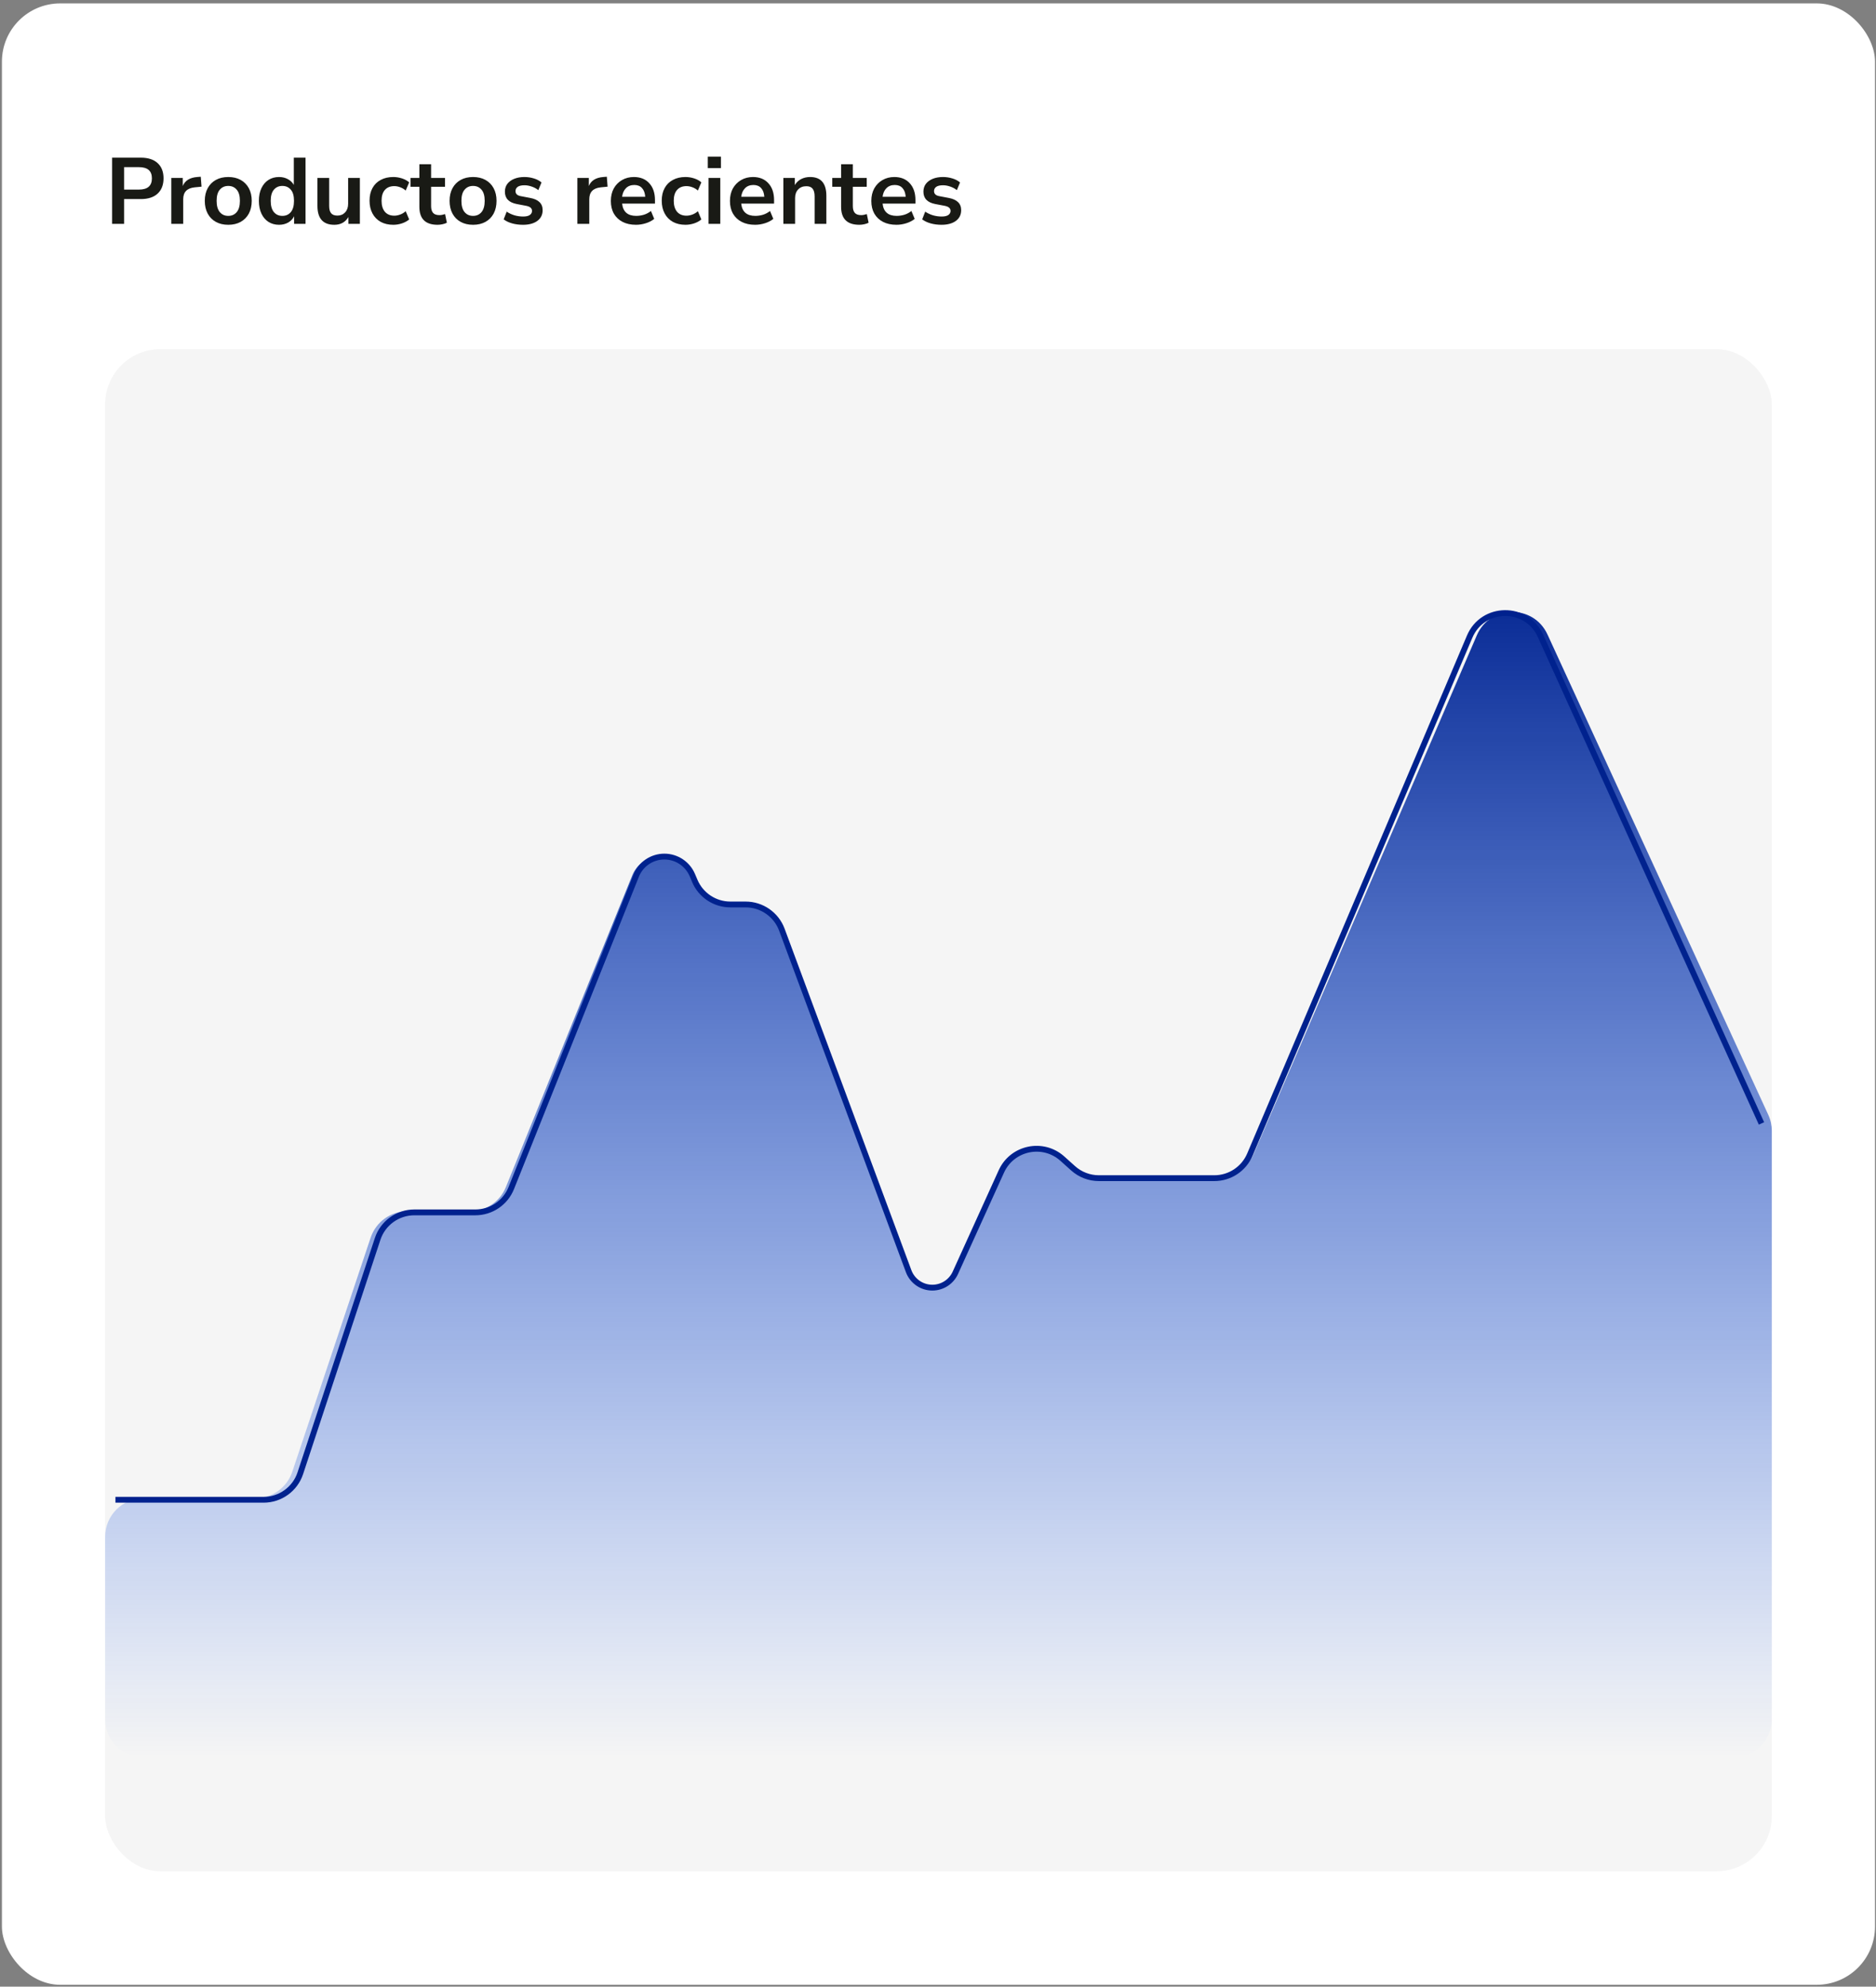 <svg width="322" height="341" viewBox="0 0 322 341" fill="none" xmlns="http://www.w3.org/2000/svg">
<rect x="0" y="0" width="322" height="341" fill="#808080" stroke="none"/>
<rect x="0.33" y="0.584" width="321.5" height="340.099" rx="10" fill="white"/>
<rect x="18.044" y="59.924" width="286.073" height="261.274" rx="9.479" fill="#F5F5F5"/>
<path d="M43.875 257.158L24.678 257.158C21.014 257.158 18.043 260.129 18.043 263.793L18.043 295.078C18.043 298.743 21.014 301.714 24.678 301.714L297.48 301.713C301.145 301.713 304.116 298.743 304.116 295.078L304.116 194.122C304.116 193.165 303.909 192.22 303.509 191.351L265.609 108.902C263.209 103.68 255.757 103.772 253.485 109.051L215.194 198.038C214.146 200.472 211.75 202.05 209.099 202.05L188.905 202.05C187.285 202.05 185.72 201.457 184.507 200.383L182.485 198.593C179.154 195.643 173.92 196.745 172.059 200.787L164.028 218.24C163.307 219.806 161.74 220.81 160.016 220.81C158.176 220.81 156.53 219.671 155.882 217.95L133.855 159.447C132.881 156.861 130.408 155.15 127.645 155.15L124.832 155.15C122.182 155.15 119.785 153.572 118.737 151.137L118.312 150.149C117.475 148.203 115.56 146.942 113.441 146.942C111.282 146.942 109.338 148.251 108.526 150.252L86.826 203.771C85.811 206.274 83.379 207.913 80.677 207.913L69.909 207.913C67.056 207.913 64.523 209.736 63.617 212.442L50.167 252.629C49.262 255.334 46.728 257.158 43.875 257.158Z" fill="url(#paint0_linear_400_1058)"/>
<path d="M19.814 257.43L45.246 257.43C48.11 257.43 50.65 255.593 51.547 252.874L64.818 212.657C65.715 209.938 68.256 208.101 71.119 208.101L81.594 208.101C84.307 208.101 86.748 206.449 87.755 203.929L109.194 150.304C109.984 148.326 111.9 147.028 114.031 147.028V147.028C116.121 147.028 118.009 148.278 118.826 150.203L119.252 151.206C120.292 153.658 122.697 155.25 125.36 155.25L127.979 155.25C130.753 155.25 133.234 156.975 134.2 159.576L155.96 218.192C156.591 219.892 158.214 221.021 160.028 221.021V221.021C161.73 221.021 163.275 220.025 163.979 218.475L171.873 201.076C173.726 196.993 179.012 195.885 182.348 198.881L184.186 200.531C185.403 201.624 186.982 202.229 188.619 202.229L208.426 202.229C211.089 202.229 213.494 200.637 214.534 198.185L252.255 109.276C254.513 103.955 262.021 103.864 264.407 109.128L302.344 192.833" stroke="#00228E" strokeWidth="2.844" strokeLinecap="round" strokeLinejoin="round"/>
<path d="M19.241 38.424L19.241 27.064L24.172 27.064C25.418 27.064 26.379 27.375 27.056 27.998C27.733 28.622 28.071 29.492 28.071 30.609C28.071 31.726 27.733 32.602 27.056 33.236C26.379 33.859 25.418 34.17 24.172 34.17L21.303 34.17L21.303 38.424L19.241 38.424ZM21.303 32.543L23.849 32.543C25.332 32.543 26.073 31.898 26.073 30.609C26.073 29.331 25.332 28.691 23.849 28.691L21.303 28.691L21.303 32.543ZM29.402 38.424L29.402 30.544L31.368 30.544L31.368 31.93C31.755 30.996 32.582 30.48 33.849 30.383L34.462 30.335L34.591 32.043L33.431 32.156C32.109 32.285 31.448 32.962 31.448 34.186L31.448 38.424L29.402 38.424ZM39.18 38.586C38.363 38.586 37.654 38.419 37.053 38.086C36.451 37.753 35.984 37.28 35.651 36.668C35.318 36.045 35.151 35.314 35.151 34.476C35.151 33.638 35.318 32.913 35.651 32.301C35.984 31.689 36.451 31.216 37.053 30.883C37.654 30.55 38.363 30.383 39.18 30.383C39.996 30.383 40.705 30.55 41.307 30.883C41.908 31.216 42.376 31.689 42.709 32.301C43.042 32.913 43.208 33.638 43.208 34.476C43.208 35.314 43.042 36.045 42.709 36.668C42.376 37.28 41.908 37.753 41.307 38.086C40.705 38.419 39.996 38.586 39.18 38.586ZM39.18 37.055C39.781 37.055 40.265 36.84 40.63 36.41C40.995 35.97 41.178 35.325 41.178 34.476C41.178 33.617 40.995 32.978 40.63 32.559C40.265 32.129 39.781 31.914 39.18 31.914C38.578 31.914 38.095 32.129 37.73 32.559C37.364 32.978 37.182 33.617 37.182 34.476C37.182 35.325 37.364 35.97 37.73 36.41C38.095 36.84 38.578 37.055 39.18 37.055ZM47.9 38.586C47.213 38.586 46.606 38.419 46.079 38.086C45.564 37.753 45.161 37.28 44.871 36.668C44.581 36.045 44.436 35.314 44.436 34.476C44.436 33.628 44.581 32.903 44.871 32.301C45.161 31.689 45.564 31.216 46.079 30.883C46.606 30.55 47.213 30.383 47.9 30.383C48.459 30.383 48.964 30.507 49.415 30.754C49.866 31.001 50.205 31.329 50.43 31.737L50.43 27.064L52.444 27.064L52.444 38.424L50.478 38.424L50.478 37.119C50.264 37.57 49.925 37.93 49.463 38.199C49.001 38.456 48.48 38.586 47.9 38.586ZM48.464 37.055C49.066 37.055 49.549 36.84 49.915 36.41C50.28 35.97 50.462 35.325 50.462 34.476C50.462 33.617 50.28 32.978 49.915 32.559C49.549 32.129 49.066 31.914 48.464 31.914C47.863 31.914 47.379 32.129 47.014 32.559C46.649 32.978 46.466 33.617 46.466 34.476C46.466 35.325 46.649 35.97 47.014 36.41C47.379 36.84 47.863 37.055 48.464 37.055ZM57.385 38.586C55.452 38.586 54.485 37.5 54.485 35.33L54.485 30.544L56.499 30.544L56.499 35.363C56.499 35.921 56.612 36.335 56.837 36.603C57.063 36.872 57.423 37.006 57.917 37.006C58.454 37.006 58.895 36.824 59.238 36.458C59.582 36.082 59.754 35.588 59.754 34.976L59.754 30.544L61.768 30.544L61.768 38.424L59.802 38.424L59.802 37.248C59.276 38.14 58.47 38.586 57.385 38.586ZM67.507 38.586C66.679 38.586 65.96 38.419 65.347 38.086C64.735 37.742 64.262 37.259 63.929 36.636C63.596 36.013 63.43 35.282 63.43 34.444C63.43 33.606 63.596 32.886 63.929 32.285C64.262 31.672 64.735 31.205 65.347 30.883C65.96 30.55 66.679 30.383 67.507 30.383C68.011 30.383 68.511 30.464 69.005 30.625C69.499 30.786 69.907 31.012 70.23 31.302L69.633 32.704C69.354 32.457 69.037 32.269 68.683 32.14C68.339 32.011 68.006 31.947 67.684 31.947C66.985 31.947 66.443 32.167 66.056 32.607C65.68 33.037 65.492 33.654 65.492 34.46C65.492 35.255 65.68 35.884 66.056 36.346C66.443 36.797 66.985 37.022 67.684 37.022C67.995 37.022 68.328 36.958 68.683 36.829C69.037 36.7 69.354 36.507 69.633 36.249L70.23 37.667C69.907 37.946 69.494 38.172 68.989 38.344C68.495 38.505 68.001 38.586 67.507 38.586ZM75.106 38.586C73.022 38.586 71.98 37.554 71.98 35.492L71.98 32.059L70.466 32.059L70.466 30.544L71.98 30.544L71.98 28.192L73.995 28.192L73.995 30.544L76.379 30.544L76.379 32.059L73.995 32.059L73.995 35.379C73.995 35.894 74.107 36.281 74.333 36.539C74.558 36.797 74.924 36.926 75.429 36.926C75.579 36.926 75.735 36.91 75.896 36.877C76.057 36.834 76.224 36.791 76.395 36.748L76.702 38.231C76.508 38.338 76.261 38.424 75.96 38.489C75.67 38.553 75.386 38.586 75.106 38.586ZM81.196 38.586C80.38 38.586 79.671 38.419 79.069 38.086C78.467 37.753 78 37.28 77.667 36.668C77.334 36.045 77.168 35.314 77.168 34.476C77.168 33.638 77.334 32.913 77.667 32.301C78 31.689 78.467 31.216 79.069 30.883C79.671 30.55 80.38 30.383 81.196 30.383C82.012 30.383 82.722 30.55 83.323 30.883C83.925 31.216 84.392 31.689 84.725 32.301C85.058 32.913 85.225 33.638 85.225 34.476C85.225 35.314 85.058 36.045 84.725 36.668C84.392 37.28 83.925 37.753 83.323 38.086C82.722 38.419 82.012 38.586 81.196 38.586ZM81.196 37.055C81.798 37.055 82.281 36.84 82.646 36.41C83.011 35.97 83.194 35.325 83.194 34.476C83.194 33.617 83.011 32.978 82.646 32.559C82.281 32.129 81.798 31.914 81.196 31.914C80.594 31.914 80.111 32.129 79.746 32.559C79.38 32.978 79.198 33.617 79.198 34.476C79.198 35.325 79.38 35.97 79.746 36.41C80.111 36.84 80.594 37.055 81.196 37.055ZM89.772 38.586C89.105 38.586 88.482 38.505 87.902 38.344C87.322 38.183 86.839 37.952 86.452 37.651L86.968 36.33C87.365 36.598 87.811 36.807 88.305 36.958C88.799 37.098 89.293 37.167 89.788 37.167C90.303 37.167 90.685 37.081 90.932 36.91C91.189 36.727 91.318 36.491 91.318 36.201C91.318 35.749 90.985 35.459 90.319 35.33L88.708 35.024C87.344 34.766 86.661 34.057 86.661 32.897C86.661 32.382 86.801 31.936 87.08 31.56C87.371 31.184 87.768 30.894 88.273 30.69C88.778 30.485 89.358 30.383 90.013 30.383C90.572 30.383 91.109 30.464 91.625 30.625C92.14 30.776 92.581 31.006 92.946 31.318L92.398 32.639C92.087 32.382 91.71 32.177 91.27 32.027C90.84 31.877 90.427 31.801 90.029 31.801C89.503 31.801 89.111 31.893 88.853 32.075C88.606 32.258 88.482 32.5 88.482 32.8C88.482 33.273 88.788 33.563 89.401 33.671L91.012 33.977C91.71 34.106 92.237 34.342 92.591 34.686C92.957 35.03 93.139 35.492 93.139 36.072C93.139 36.856 92.833 37.474 92.221 37.925C91.609 38.365 90.792 38.586 89.772 38.586ZM99.099 38.424L99.099 30.544L101.064 30.544L101.064 31.93C101.451 30.996 102.278 30.48 103.546 30.383L104.158 30.335L104.287 32.043L103.127 32.156C101.806 32.285 101.145 32.962 101.145 34.186L101.145 38.424L99.099 38.424ZM109.166 38.585C108.275 38.585 107.507 38.419 106.862 38.086C106.218 37.753 105.718 37.28 105.363 36.668C105.02 36.056 104.848 35.33 104.848 34.492C104.848 33.676 105.014 32.962 105.347 32.349C105.691 31.737 106.158 31.259 106.749 30.915C107.351 30.561 108.033 30.383 108.796 30.383C109.913 30.383 110.794 30.738 111.438 31.447C112.094 32.156 112.421 33.123 112.421 34.347L112.421 34.944L106.781 34.944C106.932 36.351 107.738 37.055 109.199 37.055C109.639 37.055 110.08 36.99 110.52 36.861C110.96 36.722 111.363 36.507 111.729 36.217L112.293 37.57C111.917 37.882 111.444 38.129 110.874 38.312C110.305 38.494 109.736 38.585 109.166 38.585ZM108.876 31.753C108.285 31.753 107.807 31.936 107.442 32.301C107.077 32.666 106.857 33.16 106.781 33.783L110.746 33.783C110.703 33.128 110.52 32.629 110.198 32.285C109.886 31.93 109.446 31.753 108.876 31.753ZM117.658 38.585C116.831 38.585 116.111 38.419 115.499 38.086C114.887 37.742 114.414 37.259 114.081 36.636C113.748 36.013 113.582 35.282 113.582 34.444C113.582 33.606 113.748 32.886 114.081 32.285C114.414 31.672 114.887 31.205 115.499 30.883C116.111 30.55 116.831 30.383 117.658 30.383C118.163 30.383 118.663 30.464 119.157 30.625C119.651 30.786 120.059 31.012 120.382 31.302L119.785 32.704C119.506 32.457 119.189 32.269 118.835 32.14C118.491 32.011 118.158 31.946 117.836 31.946C117.137 31.946 116.595 32.167 116.208 32.607C115.832 33.037 115.644 33.654 115.644 34.46C115.644 35.255 115.832 35.884 116.208 36.346C116.595 36.797 117.137 37.022 117.836 37.022C118.147 37.022 118.48 36.958 118.835 36.829C119.189 36.7 119.506 36.507 119.785 36.249L120.382 37.667C120.059 37.946 119.646 38.172 119.141 38.344C118.647 38.505 118.153 38.585 117.658 38.585ZM121.488 28.852L121.488 26.887L123.744 26.887L123.744 28.852L121.488 28.852ZM121.617 38.424L121.617 30.544L123.632 30.544L123.632 38.424L121.617 38.424ZM129.608 38.585C128.716 38.585 127.948 38.419 127.304 38.086C126.659 37.753 126.16 37.28 125.805 36.668C125.461 36.056 125.289 35.33 125.289 34.492C125.289 33.676 125.456 32.962 125.789 32.349C126.133 31.737 126.6 31.259 127.191 30.915C127.792 30.561 128.475 30.383 129.237 30.383C130.355 30.383 131.235 30.738 131.88 31.447C132.535 32.156 132.863 33.123 132.863 34.347L132.863 34.944L127.223 34.944C127.373 36.351 128.179 37.055 129.64 37.055C130.081 37.055 130.521 36.99 130.962 36.861C131.402 36.722 131.805 36.507 132.17 36.217L132.734 37.57C132.358 37.882 131.885 38.129 131.316 38.312C130.747 38.494 130.177 38.585 129.608 38.585ZM129.318 31.753C128.727 31.753 128.249 31.936 127.884 32.301C127.519 32.666 127.298 33.16 127.223 33.783L131.187 33.783C131.144 33.128 130.962 32.629 130.639 32.285C130.328 31.93 129.887 31.753 129.318 31.753ZM134.458 38.424L134.458 30.544L136.424 30.544L136.424 31.769C136.693 31.318 137.053 30.974 137.504 30.738C137.966 30.502 138.481 30.383 139.051 30.383C140.909 30.383 141.838 31.463 141.838 33.622L141.838 38.424L139.824 38.424L139.824 33.719C139.824 33.107 139.706 32.661 139.47 32.382C139.244 32.102 138.89 31.963 138.406 31.963C137.815 31.963 137.343 32.151 136.988 32.527C136.644 32.892 136.472 33.381 136.472 33.993L136.472 38.424L134.458 38.424ZM147.494 38.585C145.41 38.585 144.368 37.554 144.368 35.492L144.368 32.059L142.853 32.059L142.853 30.544L144.368 30.544L144.368 28.192L146.382 28.192L146.382 30.544L148.767 30.544L148.767 32.059L146.382 32.059L146.382 35.379C146.382 35.894 146.495 36.281 146.72 36.539C146.946 36.797 147.311 36.926 147.816 36.926C147.967 36.926 148.122 36.91 148.283 36.877C148.445 36.834 148.611 36.791 148.783 36.748L149.089 38.231C148.896 38.338 148.649 38.424 148.348 38.489C148.058 38.553 147.773 38.585 147.494 38.585ZM153.873 38.585C152.982 38.585 152.214 38.419 151.569 38.086C150.925 37.753 150.425 37.28 150.071 36.668C149.727 36.056 149.555 35.33 149.555 34.492C149.555 33.676 149.721 32.962 150.054 32.349C150.398 31.737 150.866 31.259 151.456 30.915C152.058 30.561 152.74 30.383 153.503 30.383C154.62 30.383 155.501 30.738 156.146 31.447C156.801 32.156 157.129 33.123 157.129 34.347L157.129 34.944L151.489 34.944C151.639 36.351 152.445 37.055 153.906 37.055C154.346 37.055 154.787 36.99 155.227 36.861C155.668 36.722 156.07 36.507 156.436 36.217L157 37.57C156.624 37.882 156.151 38.129 155.582 38.312C155.012 38.494 154.443 38.585 153.873 38.585ZM153.583 31.753C152.993 31.753 152.515 31.936 152.149 32.301C151.784 32.666 151.564 33.16 151.489 33.783L155.453 33.783C155.41 33.128 155.227 32.629 154.905 32.285C154.593 31.93 154.153 31.753 153.583 31.753ZM161.608 38.585C160.942 38.585 160.319 38.505 159.739 38.344C159.159 38.183 158.675 37.952 158.289 37.651L158.804 36.33C159.202 36.598 159.648 36.807 160.142 36.958C160.636 37.098 161.13 37.167 161.624 37.167C162.14 37.167 162.521 37.081 162.768 36.91C163.026 36.727 163.155 36.491 163.155 36.201C163.155 35.749 162.822 35.459 162.156 35.33L160.545 35.024C159.18 34.766 158.498 34.057 158.498 32.897C158.498 32.382 158.638 31.936 158.917 31.56C159.207 31.184 159.605 30.894 160.11 30.689C160.614 30.485 161.195 30.383 161.85 30.383C162.408 30.383 162.946 30.464 163.461 30.625C163.977 30.776 164.417 31.006 164.783 31.318L164.235 32.639C163.923 32.382 163.547 32.177 163.107 32.027C162.677 31.877 162.263 31.801 161.866 31.801C161.34 31.801 160.947 31.893 160.69 32.075C160.443 32.258 160.319 32.5 160.319 32.8C160.319 33.273 160.625 33.563 161.238 33.671L162.849 33.977C163.547 34.106 164.074 34.342 164.428 34.686C164.793 35.03 164.976 35.492 164.976 36.072C164.976 36.856 164.67 37.474 164.057 37.925C163.445 38.365 162.629 38.585 161.608 38.585Z" fill="#191A15"/>
<defs>
<linearGradient id="paint0_linear_400_1058" x1="161.079" y1="95.352" x2="161.079" y2="301.714" gradientUnits="userSpaceOnUse">
<stop stop-color="#00228E"/>
<stop offset="1" stop-color="#0049EA" stop-opacity="0"/>
</linearGradient>
</defs>
</svg>

